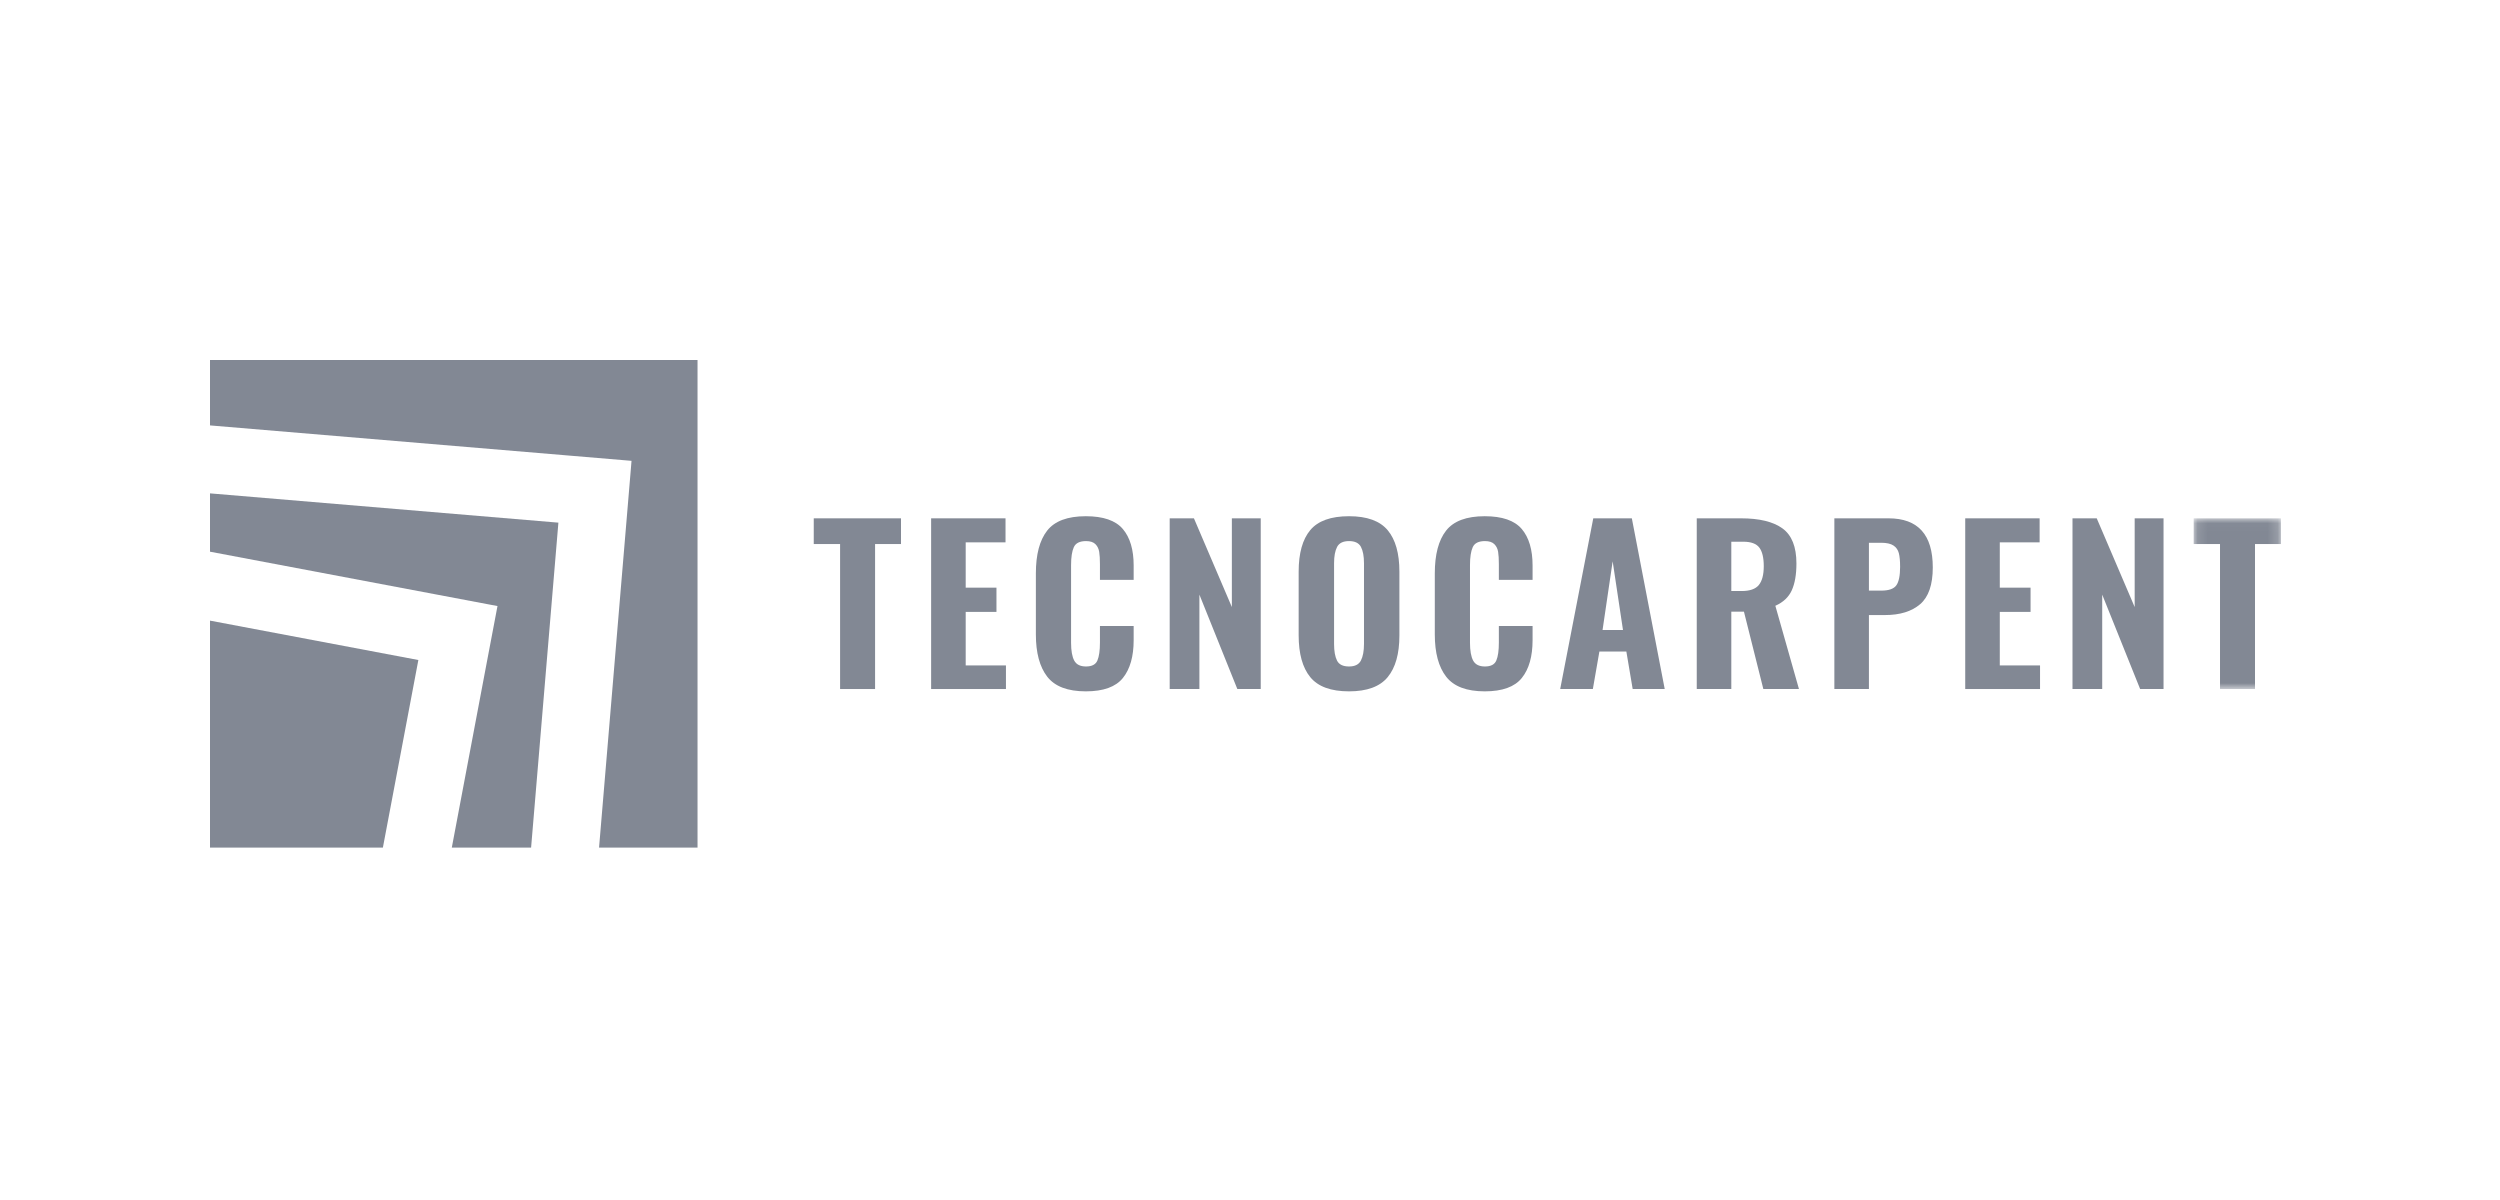 <?xml version="1.0" encoding="UTF-8"?>
<svg xmlns="http://www.w3.org/2000/svg" xmlns:xlink="http://www.w3.org/1999/xlink" width="250px" height="120px" viewBox="0 0 250 120" version="1.1">
  <title>Artboard</title>
  <defs>
    <polygon id="path-1" points="0.109 0.022 8.834 0.022 8.834 17.092 0.109 17.092"></polygon>
  </defs>
  <g id="Artboard" stroke="none" stroke-width="1" fill="none" fill-rule="evenodd">
    <g id="basic-TC" transform="translate(21, 36)">
      <polygon id="Fill-1" fill="#828894" points="0 48.757 17.289 48.757 20.836 30.002 0 26.063"></polygon>
      <polygon id="Fill-2" fill="#828894" points="0 19.169 22.789 23.478 28.052 24.474 28.748 24.604 28.617 25.3 27.617 30.567 24.181 48.757 32.11 48.757 34.84 16.265 0 13.337"></polygon>
      <polygon id="Fill-3" fill="#828894" points="0 -5.81400018e-05 0 6.541 36.112 9.575 41.449 10.024 42.152 10.084 42.095 10.787 41.647 16.124 38.906 48.757 48.753 48.757 48.753 -5.81400018e-05"></polygon>
      <polygon id="Fill-4" fill="#828894" points="63.009 18.404 60.375 18.404 60.375 15.833 69.1 15.833 69.1 18.404 66.508 18.404 66.508 32.903 63.009 32.903"></polygon>
      <polygon id="Fill-5" fill="#828894" points="72.113 15.833 79.552 15.833 79.552 18.235 75.569 18.235 75.569 22.766 78.646 22.766 78.646 25.19 75.569 25.19 75.569 30.543 79.595 30.543 79.595 32.903 72.113 32.903"></polygon>
      <g id="Group-27" transform="translate(82.559, 15.617)">
        <path d="M1.166,16.053 C0.408,15.077 0.028,13.668 0.028,11.828 L0.028,5.716 C0.028,3.834 0.404,2.411 1.156,1.449 C1.907,0.486 3.196,0.005 5.023,0.005 C6.765,0.005 7.998,0.43 8.721,1.28 C9.445,2.13 9.807,3.349 9.807,4.936 L9.807,6.369 L6.435,6.369 L6.435,4.789 C6.435,4.283 6.41,3.876 6.361,3.566 C6.311,3.258 6.185,3.001 5.982,2.797 C5.778,2.594 5.466,2.492 5.044,2.492 C4.412,2.492 4.004,2.696 3.822,3.103 C3.639,3.511 3.548,4.108 3.548,4.894 L3.548,12.649 C3.548,13.45 3.653,14.048 3.864,14.441 C4.074,14.834 4.468,15.031 5.044,15.031 C5.634,15.031 6.013,14.831 6.182,14.43 C6.35,14.03 6.435,13.437 6.435,12.649 L6.435,10.985 L9.807,10.985 L9.807,12.397 C9.807,14.027 9.448,15.287 8.732,16.179 C8.015,17.072 6.779,17.518 5.023,17.518 C3.21,17.518 1.925,17.03 1.166,16.053" id="Fill-6" fill="#828894"></path>
        <polygon id="Fill-8" fill="#828894" points="13.41 0.216 15.834 0.216 19.627 9.088 19.627 0.216 22.514 0.216 22.514 17.286 20.175 17.286 16.381 7.845 16.381 17.286 13.41 17.286"></polygon>
        <path d="M32.535,14.43 C32.738,14.03 32.84,13.479 32.84,12.776 L32.84,4.704 C32.84,4.002 32.738,3.458 32.535,3.071 C32.331,2.685 31.934,2.492 31.344,2.492 C30.754,2.492 30.357,2.685 30.153,3.071 C29.949,3.458 29.848,4.002 29.848,4.704 L29.848,12.776 C29.848,13.493 29.946,14.048 30.143,14.441 C30.339,14.834 30.74,15.031 31.344,15.031 C31.934,15.031 32.331,14.831 32.535,14.43 M27.466,16.095 C26.693,15.147 26.307,13.753 26.307,11.912 L26.307,5.548 C26.307,3.707 26.693,2.323 27.466,1.396 C28.239,0.469 29.532,0.005 31.344,0.005 C33.142,0.005 34.431,0.472 35.211,1.407 C35.991,2.341 36.381,3.721 36.381,5.548 L36.381,11.933 C36.381,13.76 35.991,15.147 35.211,16.095 C34.431,17.044 33.142,17.518 31.344,17.518 C29.532,17.518 28.239,17.044 27.466,16.095" id="Fill-10" fill="#828894"></path>
        <path d="M41.059,16.053 C40.3,15.077 39.921,13.668 39.921,11.828 L39.921,5.716 C39.921,3.834 40.296,2.411 41.048,1.449 C41.8,0.486 43.089,0.005 44.915,0.005 C46.657,0.005 47.89,0.43 48.614,1.28 C49.337,2.13 49.699,3.349 49.699,4.936 L49.699,6.369 L46.327,6.369 L46.327,4.789 C46.327,4.283 46.303,3.876 46.253,3.566 C46.204,3.258 46.078,3.001 45.874,2.797 C45.67,2.594 45.358,2.492 44.936,2.492 C44.304,2.492 43.896,2.696 43.714,3.103 C43.531,3.511 43.44,4.108 43.44,4.894 L43.44,12.649 C43.44,13.45 43.546,14.048 43.756,14.441 C43.967,14.834 44.36,15.031 44.936,15.031 C45.527,15.031 45.906,14.831 46.074,14.43 C46.243,14.03 46.327,13.437 46.327,12.649 L46.327,10.985 L49.699,10.985 L49.699,12.397 C49.699,14.027 49.341,15.287 48.624,16.179 C47.908,17.072 46.672,17.518 44.915,17.518 C43.103,17.518 41.818,17.03 41.059,16.053" id="Fill-12" fill="#828894"></path>
        <path d="M58.74,11.385 L57.707,4.515 L56.696,11.385 L58.74,11.385 Z M55.768,0.216 L59.625,0.216 L62.913,17.286 L59.709,17.286 L59.077,13.535 L56.38,13.535 L55.726,17.286 L52.46,17.286 L55.768,0.216 Z" id="Fill-14" fill="#828894"></path>
        <path d="M70.604,7.486 C71.419,7.486 71.992,7.286 72.322,6.886 C72.652,6.485 72.817,5.857 72.817,5 C72.817,4.157 72.67,3.539 72.375,3.145 C72.08,2.752 71.546,2.555 70.773,2.555 L69.572,2.555 L69.572,7.486 L70.604,7.486 Z M66.116,0.216 L70.541,0.216 C72.382,0.216 73.766,0.553 74.693,1.227 C75.62,1.902 76.084,3.068 76.084,4.726 C76.084,5.835 75.929,6.731 75.62,7.413 C75.311,8.094 74.763,8.611 73.976,8.961 L76.337,17.286 L72.775,17.286 L70.836,9.552 L69.572,9.552 L69.572,17.286 L66.116,17.286 L66.116,0.216 Z" id="Fill-16" fill="#828894"></path>
        <path d="M84.577,7.444 C85.321,7.444 85.82,7.269 86.073,6.917 C86.326,6.566 86.452,5.948 86.452,5.063 C86.452,4.487 86.41,4.034 86.326,3.703 C86.241,3.374 86.062,3.117 85.788,2.934 C85.514,2.752 85.103,2.66 84.555,2.66 L83.333,2.66 L83.333,7.444 L84.577,7.444 Z M79.877,0.216 L85.293,0.216 C88.243,0.216 89.719,1.853 89.719,5.126 C89.719,6.854 89.297,8.08 88.454,8.804 C87.611,9.527 86.438,9.889 84.935,9.889 L83.333,9.889 L83.333,17.286 L79.877,17.286 L79.877,0.216 Z" id="Fill-18" fill="#828894"></path>
        <polygon id="Fill-20" fill="#828894" points="92.964 0.216 100.403 0.216 100.403 2.618 96.42 2.618 96.42 7.149 99.497 7.149 99.497 9.573 96.42 9.573 96.42 14.926 100.445 14.926 100.445 17.286 92.964 17.286"></polygon>
        <polygon id="Fill-22" fill="#828894" points="103.691 0.216 106.114 0.216 109.908 9.088 109.908 0.216 112.795 0.216 112.795 17.286 110.455 17.286 106.662 7.845 106.662 17.286 103.691 17.286"></polygon>
        <g id="Group-26" transform="translate(115.699, 0.194)">
          <mask id="mask-2" fill="white">
            <use xlink:href="#path-1"></use>
          </mask>
          <g id="Clip-25"></g>
          <polygon id="Fill-24" fill="#828894" mask="url(#mask-2)" points="2.743 2.593 0.109 2.593 0.109 0.022 8.834 0.022 8.834 2.593 6.242 2.593 6.242 17.092 2.743 17.092"></polygon>
        </g>
      </g>
    </g>
  </g>
</svg>
